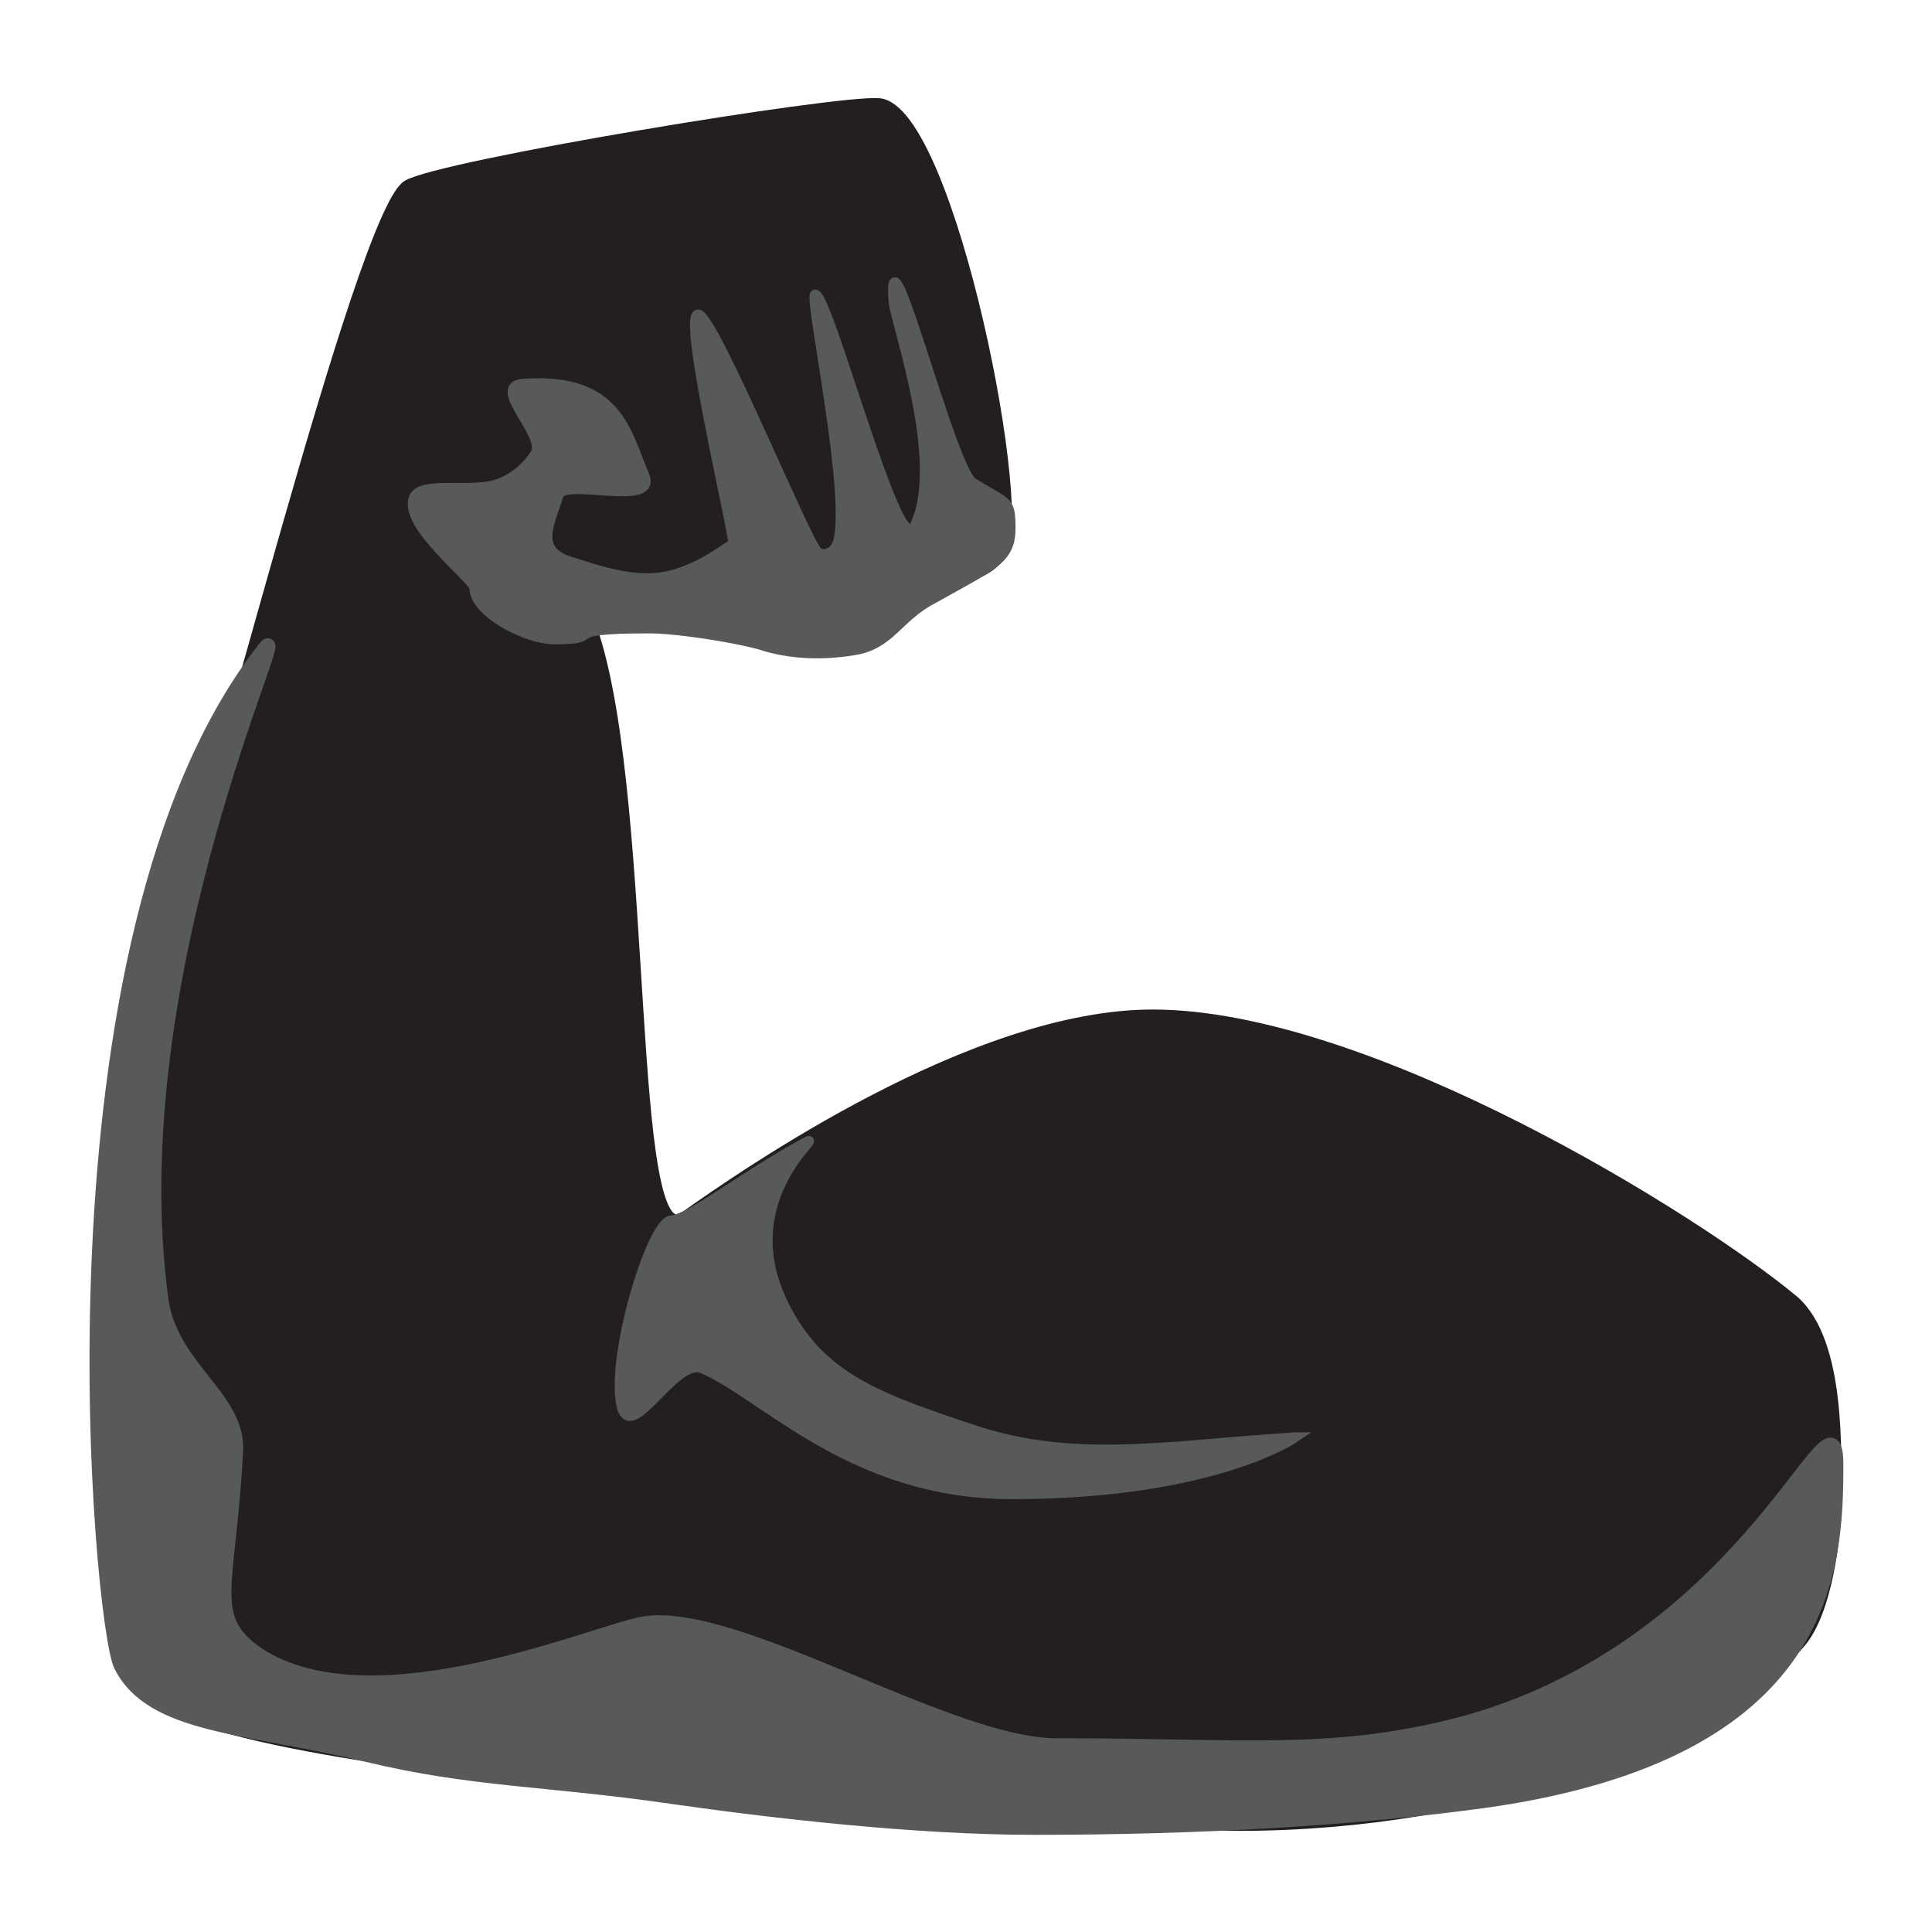 <?xml version="1.0" encoding="UTF-8" standalone="no"?>
<!-- Generator: Adobe Illustrator 22.1.0, SVG Export Plug-In . SVG Version: 6.00 Build 0)  -->

<svg
   xmlns:dc="http://purl.org/dc/elements/1.1/"
   xmlns:cc="http://creativecommons.org/ns#"
   xmlns:rdf="http://www.w3.org/1999/02/22-rdf-syntax-ns#"
   xmlns:svg="http://www.w3.org/2000/svg"
   xmlns="http://www.w3.org/2000/svg"
   xmlns:sodipodi="http://sodipodi.sourceforge.net/DTD/sodipodi-0.dtd"
   xmlns:inkscape="http://www.inkscape.org/namespaces/inkscape"
   version="1.1"
   id="Laag_1"
   x="0px"
   y="0px"
   viewBox="0 0 53 53"
   xml:space="preserve"
   sodipodi:docname="high strength.svg"
   width="53"
   height="53"
   inkscape:version="0.92.3 (2405546, 2018-03-11)"><defs
   id="defs15" /><sodipodi:namedview
   pagecolor="#ffffff"
   bordercolor="#666666"
   borderopacity="1"
   objecttolerance="10"
   gridtolerance="10"
   guidetolerance="10"
   inkscape:pageopacity="0"
   inkscape:pageshadow="2"
   inkscape:window-width="1920"
   inkscape:window-height="1017"
   id="namedview13"
   showgrid="false"
   inkscape:zoom="5.9666667"
   inkscape:cx="10.128148"
   inkscape:cy="42.99208"
   inkscape:window-x="-8"
   inkscape:window-y="-8"
   inkscape:window-maximized="1"
   inkscape:current-layer="g828" />
<style
   type="text/css"
   id="style2">
	.st0{fill:#231F20;stroke:#231F20;stroke-width:0.564;stroke-linecap:round;stroke-miterlimit:10;}
	.st1{fill:#58595B;stroke:#58595B;stroke-width:0.8;stroke-linecap:round;stroke-miterlimit:10;}
	.st2{fill:#58595B;stroke:#58595B;stroke-width:0.564;stroke-linecap:round;stroke-miterlimit:10;}
</style>



<g
   id="g843"
   transform="matrix(0.5,0,0,0.5,13.262,13.262)"><g
     id="g835"><g
       id="g828"
       transform="translate(-934.888,513.045)"><path
         style="fill:#231f20;stroke:#231f20;stroke-width:0.563;stroke-linecap:round;stroke-miterlimit:10"
         inkscape:connector-curvature="0"
         id="path4"
         d="m 1009.1,-457.1 c 0,1.9 -0.5,5.9 -1.9,7.6 -4.6,5.5 -17.5,10.1 -30.8,10.1 -5.3,0 -55.1,-2.3 -59.7,-7.2 -3.6,-3.8 -4,-42 2.1,-46.3 1,-0.7 9.3,-34.8 11.9,-36.5 1.8,-1.1 23.6,-4.7 25.9,-4.5 3.9,0.4 8.4,23.3 6.6,24.9 -0.5,0.5 -0.8,1.1 -6.2,2.5 -2.3,0.6 -2,3 -3.3,2.7 -6.1,-1.4 -13.1,-2.2 -12.7,-0.8 3,9.6 1.7,34.1 4.9,31.8 3.4,-2.4 15.9,-11.1 25.7,-11.1 11.8,0 29.8,11.2 35.2,15.7 2.6,2.3 2.3,8.5 2.3,11.1 z"
         class="st0" /><path
         style="fill:#58595b;stroke:#58595b;stroke-width:0.8;stroke-linecap:round;stroke-miterlimit:10"
         inkscape:connector-curvature="0"
         id="path6"
         d="m 1009.1,-459.2 c 0,5.7 -0.4,15.7 -19.1,18.4 -7.2,1 -15.8,1.5 -24.9,1.5 -6.5,0 -14.3,-0.9 -19.9,-1.7 -6.9,-1 -10.9,-0.9 -16.7,-2.3 -6.6,-1.6 -11.8,-1.5 -13.5,-4.9 -1.1,-2.2 -4.7,-39.8 7.9,-55.8 1.6,-2.1 -8.1,17.9 -5.7,35.7 0.5,3.8 4.3,5.4 4.1,8.4 -0.4,7.5 -1.7,9.1 1.2,11.1 6.4,4.2 18.9,-1.4 21.3,-1.7 5.1,-0.7 16.7,6.7 22.5,6.7 10.5,0 15.4,0.7 22.7,-1.3 15.6,-4.5 20.1,-19.3 20.1,-14.1 z"
         class="st1" /><path
         style="fill:#58595b;stroke:#58595b;stroke-width:0.563;stroke-linecap:round;stroke-miterlimit:10"
         inkscape:connector-curvature="0"
         id="path8"
         d="m 979.4,-460.7 c 0,0 -4.5,3.1 -15.5,3.1 -8.8,0 -13.5,-5.4 -17,-6.9 -1.6,-0.7 -4.2,4.8 -4.5,1.6 -0.3,-3 1.8,-9.7 2.8,-9.7 1.1,-0.1 3.9,-2.4 7.4,-4.3 1.1,-0.6 -4.3,3.2 -1.1,9.2 2,3.8 5.2,4.9 10.3,6.6 4.2,1.4 8.1,1.1 11.3,0.9 4.6,-0.4 6.3,-0.5 6.3,-0.5 z"
         class="st2" /><path
         style="fill:#58595b;stroke:#58595b;stroke-width:0.563;stroke-linecap:round;stroke-miterlimit:10"
         inkscape:connector-curvature="0"
         id="path10"
         d="m 963.8,-510.6 c 0,1.7 -0.9,2 -4.3,3.9 -1.9,1 -2.3,2.5 -4.3,2.8 -1.8,0.3 -3.6,0.2 -5.1,-0.3 -1.4,-0.4 -4.6,-0.9 -6.1,-0.9 -5.4,0 -2.2,0.6 -5.2,0.6 -1.6,0 -4.4,-1.5 -4.4,-2.8 0,-0.5 -4,-3.5 -3.3,-5 0.4,-0.8 2.6,-0.3 4.2,-0.6 1.4,-0.3 2.2,-1.4 2.4,-1.7 0.8,-1 -2.4,-3.7 -0.7,-3.9 5.3,-0.4 5.7,2.7 6.7,5 0.8,1.8 -4.4,0.1 -4.7,1.1 -0.5,1.6 -1.4,3.1 0.8,3.7 1,0.3 3.1,1.1 4.9,0.8 2,-0.3 3.7,-1.8 3.9,-1.8 0.2,0 -2.9,-12.9 -1.9,-12.6 0.9,0.3 5.9,12.5 6.5,13 0.3,0.3 0.9,0.1 1.1,-0.4 0.9,-2.3 -1.6,-13.8 -1.2,-13.7 0.6,0.1 3.3,10 4.7,12.4 0.3,0.5 0.6,0.7 0.7,0.4 1.8,-3.4 -0.9,-10.9 -1.1,-12.4 -0.4,-5 3.1,9 4.3,9.9 1.9,1.2 2.1,0.9 2.1,2.5 z"
         class="st2" /></g></g></g>
</svg>